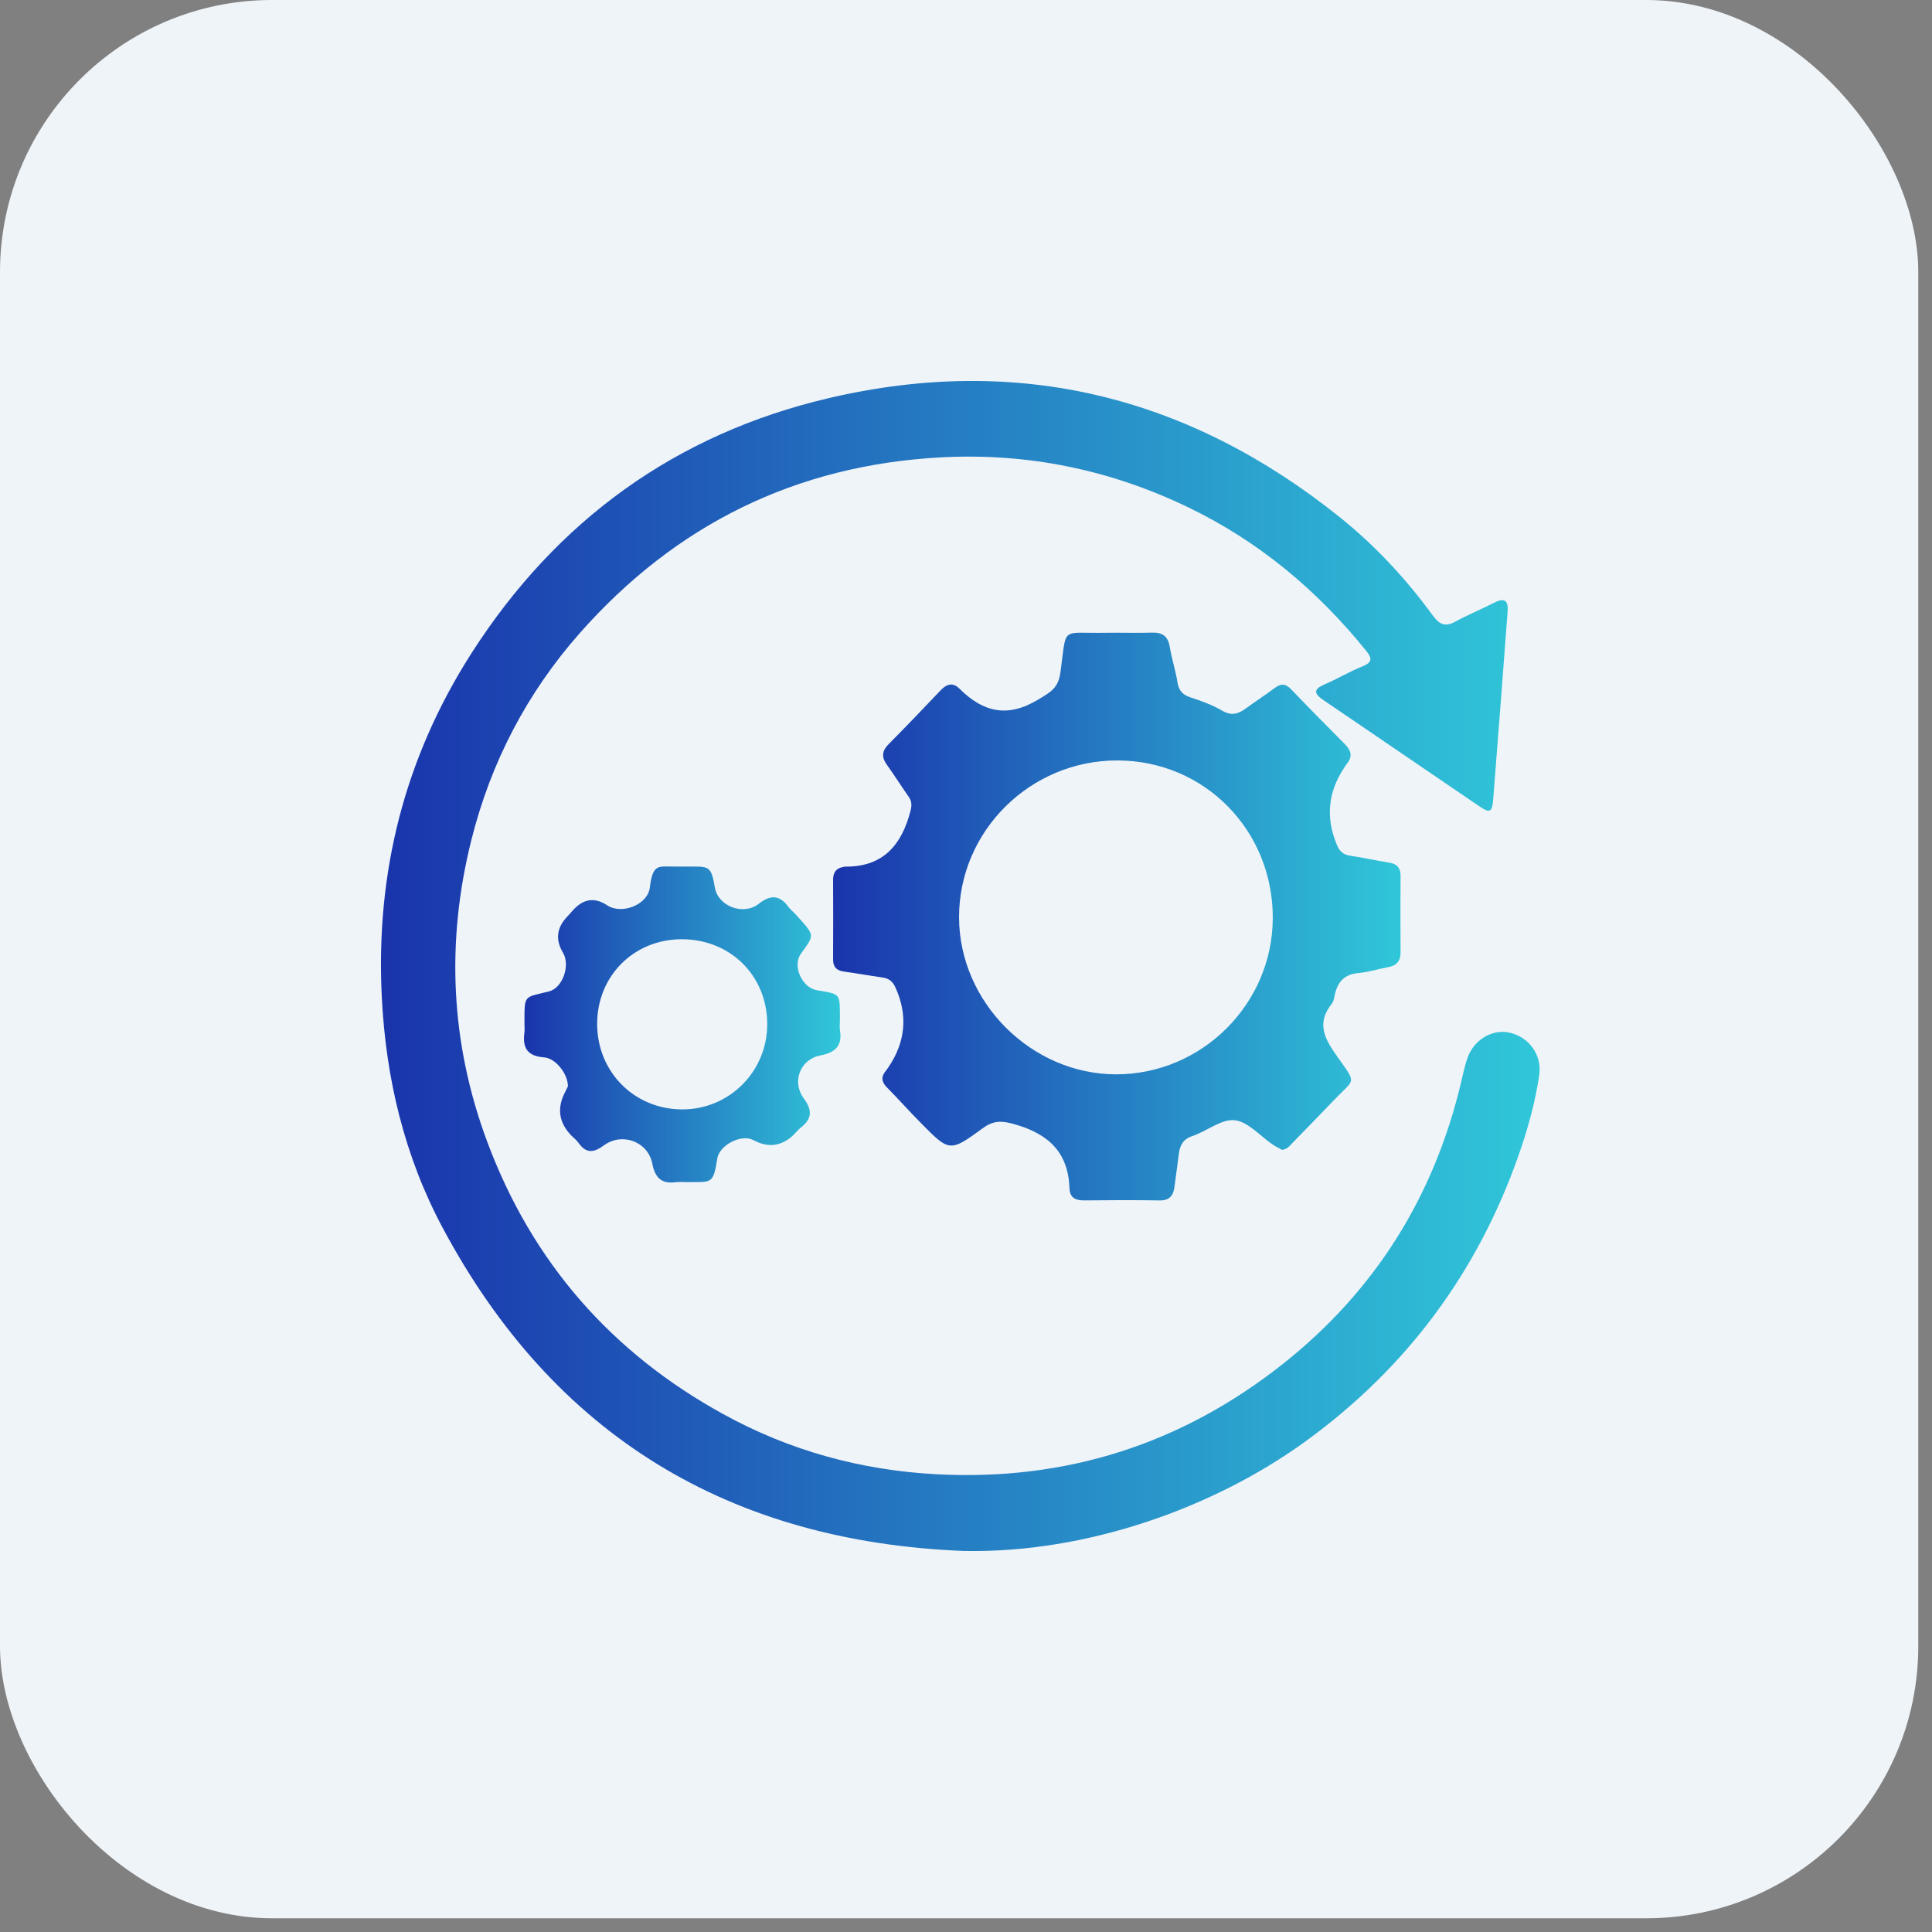 <svg width="71" height="71" viewBox="0 0 71 71" fill="none" xmlns="http://www.w3.org/2000/svg">
<rect x="0" y="0" width="71" height="71" fill="#808080" stroke="none"/>
<rect width="70.496" height="70.496" rx="10" fill="#EFF4F9"/>
<path d="M35.45 56.998C26.822 56.665 20.359 52.779 16.269 45.124C14.862 42.492 14.178 39.628 14.03 36.623C13.803 32.057 14.873 27.838 17.328 24.003C20.444 19.137 24.827 15.947 30.464 14.629C37.414 13.004 43.677 14.552 49.234 19.005C50.539 20.051 51.668 21.27 52.654 22.618C52.897 22.95 53.109 23.049 53.483 22.845C53.948 22.591 54.441 22.39 54.913 22.148C55.295 21.954 55.435 22.07 55.403 22.477C55.324 23.499 55.251 24.522 55.172 25.544C55.075 26.813 54.976 28.082 54.876 29.351C54.837 29.854 54.761 29.901 54.347 29.619C52.444 28.329 50.55 27.026 48.646 25.737C48.289 25.495 48.246 25.335 48.686 25.147C49.157 24.947 49.599 24.675 50.075 24.487C50.458 24.335 50.412 24.17 50.2 23.91C48.407 21.69 46.264 19.9 43.687 18.654C40.811 17.263 37.769 16.637 34.579 16.808C29.254 17.093 24.834 19.275 21.309 23.264C19.366 25.464 18.04 28.012 17.327 30.851C16.385 34.604 16.549 38.321 17.907 41.964C19.552 46.374 22.458 49.701 26.573 51.965C29.011 53.308 31.63 54.03 34.417 54.178C39.184 54.43 43.434 53.066 47.159 50.113C50.534 47.437 52.7 43.968 53.695 39.773C53.764 39.481 53.825 39.184 53.922 38.9C54.156 38.206 54.849 37.799 55.495 37.954C56.195 38.12 56.674 38.773 56.566 39.51C56.416 40.526 56.138 41.518 55.797 42.485C54.282 46.782 51.683 50.274 47.995 52.956C44.638 55.399 39.95 57.081 35.447 56.997L35.45 56.998Z" fill="url(#paint0_linear_2405_7519)"/>
<path d="M47.114 42.255C47.023 42.204 46.894 42.145 46.779 42.067C46.311 41.751 45.868 41.221 45.374 41.167C44.885 41.115 44.354 41.57 43.823 41.748C43.474 41.865 43.36 42.091 43.321 42.411C43.271 42.815 43.212 43.217 43.16 43.621C43.118 43.946 42.972 44.122 42.607 44.115C41.687 44.099 40.767 44.104 39.847 44.114C39.532 44.119 39.315 44.016 39.304 43.683C39.262 42.357 38.545 41.678 37.299 41.319C36.811 41.178 36.512 41.173 36.12 41.459C34.905 42.345 34.893 42.336 33.842 41.27C33.419 40.843 33.019 40.393 32.597 39.965C32.401 39.767 32.367 39.58 32.547 39.361C32.581 39.32 32.611 39.276 32.64 39.233C33.283 38.292 33.371 37.309 32.905 36.285C32.805 36.064 32.663 35.955 32.431 35.922C31.959 35.855 31.489 35.77 31.016 35.705C30.739 35.667 30.613 35.533 30.615 35.25C30.621 34.277 30.621 33.304 30.615 32.331C30.614 32.054 30.736 31.9 31.006 31.857C31.023 31.854 31.041 31.847 31.058 31.848C32.444 31.863 33.129 31.065 33.456 29.817C33.512 29.604 33.514 29.453 33.393 29.28C33.12 28.888 32.864 28.485 32.586 28.096C32.389 27.817 32.413 27.592 32.656 27.348C33.304 26.695 33.94 26.03 34.573 25.363C34.793 25.133 35.02 25.069 35.257 25.306C36.123 26.17 37.023 26.393 38.152 25.709C38.59 25.445 38.885 25.302 38.968 24.725C39.217 22.977 38.928 23.286 40.633 23.255C41.199 23.245 41.766 23.268 42.331 23.249C42.714 23.236 42.921 23.374 42.987 23.767C43.059 24.203 43.199 24.627 43.269 25.063C43.316 25.363 43.447 25.527 43.738 25.625C44.139 25.758 44.548 25.901 44.91 26.114C45.249 26.314 45.498 26.242 45.776 26.04C46.133 25.779 46.505 25.537 46.859 25.274C47.089 25.103 47.258 25.133 47.454 25.337C48.103 26.014 48.761 26.682 49.423 27.346C49.66 27.584 49.718 27.816 49.484 28.085C49.45 28.124 49.426 28.174 49.397 28.218C48.801 29.108 48.712 30.052 49.13 31.049C49.23 31.29 49.367 31.412 49.627 31.449C50.099 31.517 50.566 31.626 51.037 31.698C51.331 31.742 51.472 31.883 51.47 32.188C51.464 33.125 51.463 34.063 51.47 35.001C51.472 35.326 51.316 35.485 51.011 35.543C50.647 35.612 50.287 35.727 49.92 35.759C49.414 35.803 49.164 36.076 49.057 36.539C49.03 36.659 49.013 36.8 48.941 36.89C48.343 37.631 48.712 38.222 49.167 38.862C49.872 39.855 49.784 39.63 49.045 40.406C48.533 40.944 48.01 41.473 47.493 42.007C47.395 42.107 47.315 42.23 47.116 42.257L47.114 42.255ZM46.774 33.744C46.784 30.512 44.266 27.953 41.067 27.946C37.858 27.939 35.231 30.548 35.245 33.727C35.26 36.843 37.911 39.483 41.022 39.481C44.171 39.479 46.765 36.892 46.773 33.744H46.774Z" fill="url(#paint1_linear_2405_7519)"/>
<path d="M20.871 39.916C20.869 39.462 20.419 38.889 19.996 38.858C19.397 38.816 19.193 38.517 19.272 37.956C19.287 37.852 19.274 37.744 19.274 37.638C19.277 36.529 19.23 36.672 20.174 36.435C20.678 36.308 20.967 35.475 20.689 35.01C20.401 34.529 20.457 34.084 20.856 33.674C20.931 33.597 20.998 33.515 21.069 33.437C21.445 33.025 21.861 32.969 22.314 33.27C22.847 33.623 23.802 33.253 23.881 32.618C23.994 31.704 24.203 31.857 24.832 31.845C24.974 31.843 25.116 31.845 25.257 31.845C26.054 31.848 26.129 31.787 26.273 32.622C26.389 33.308 27.324 33.654 27.874 33.221C28.316 32.873 28.649 32.882 28.979 33.334C29.052 33.432 29.154 33.509 29.238 33.601C29.978 34.417 29.935 34.337 29.429 35.055C29.114 35.501 29.473 36.292 30.013 36.388C30.919 36.549 30.862 36.48 30.866 37.488C30.866 37.612 30.849 37.739 30.869 37.859C30.96 38.432 30.703 38.68 30.147 38.787C29.404 38.929 29.087 39.757 29.54 40.368C29.864 40.804 29.839 41.122 29.424 41.443C29.342 41.508 29.275 41.593 29.2 41.669C28.752 42.124 28.245 42.2 27.68 41.896C27.257 41.669 26.441 42.065 26.36 42.58C26.208 43.536 26.15 43.431 25.255 43.442C25.114 43.444 24.969 43.426 24.83 43.445C24.305 43.515 24.074 43.28 23.973 42.765C23.814 41.954 22.861 41.598 22.191 42.093C21.823 42.365 21.543 42.399 21.264 42.004C21.194 41.904 21.092 41.826 21.005 41.738C20.534 41.259 20.456 40.719 20.774 40.12C20.814 40.043 20.851 39.964 20.873 39.917L20.871 39.916ZM25.058 34.516C23.288 34.517 21.938 35.873 21.945 37.641C21.952 39.403 23.32 40.77 25.076 40.77C26.811 40.77 28.202 39.367 28.196 37.624C28.188 35.854 26.837 34.516 25.058 34.517V34.516Z" fill="url(#paint2_linear_2405_7519)"/>
<defs>
<linearGradient id="paint0_linear_2405_7519" x1="56.581" y1="35.5" x2="14" y2="35.5" gradientUnits="userSpaceOnUse">
<stop stop-color="#30C7D9"/>
<stop offset="1" stop-color="#1A34AC"/>
</linearGradient>
<linearGradient id="paint1_linear_2405_7519" x1="51.47" y1="33.682" x2="30.615" y2="33.682" gradientUnits="userSpaceOnUse">
<stop stop-color="#30C7D9"/>
<stop offset="1" stop-color="#1A34AC"/>
</linearGradient>
<linearGradient id="paint2_linear_2405_7519" x1="30.887" y1="37.649" x2="19.256" y2="37.649" gradientUnits="userSpaceOnUse">
<stop stop-color="#30C7D9"/>
<stop offset="1" stop-color="#1A34AC"/>
</linearGradient>
</defs>
</svg>
